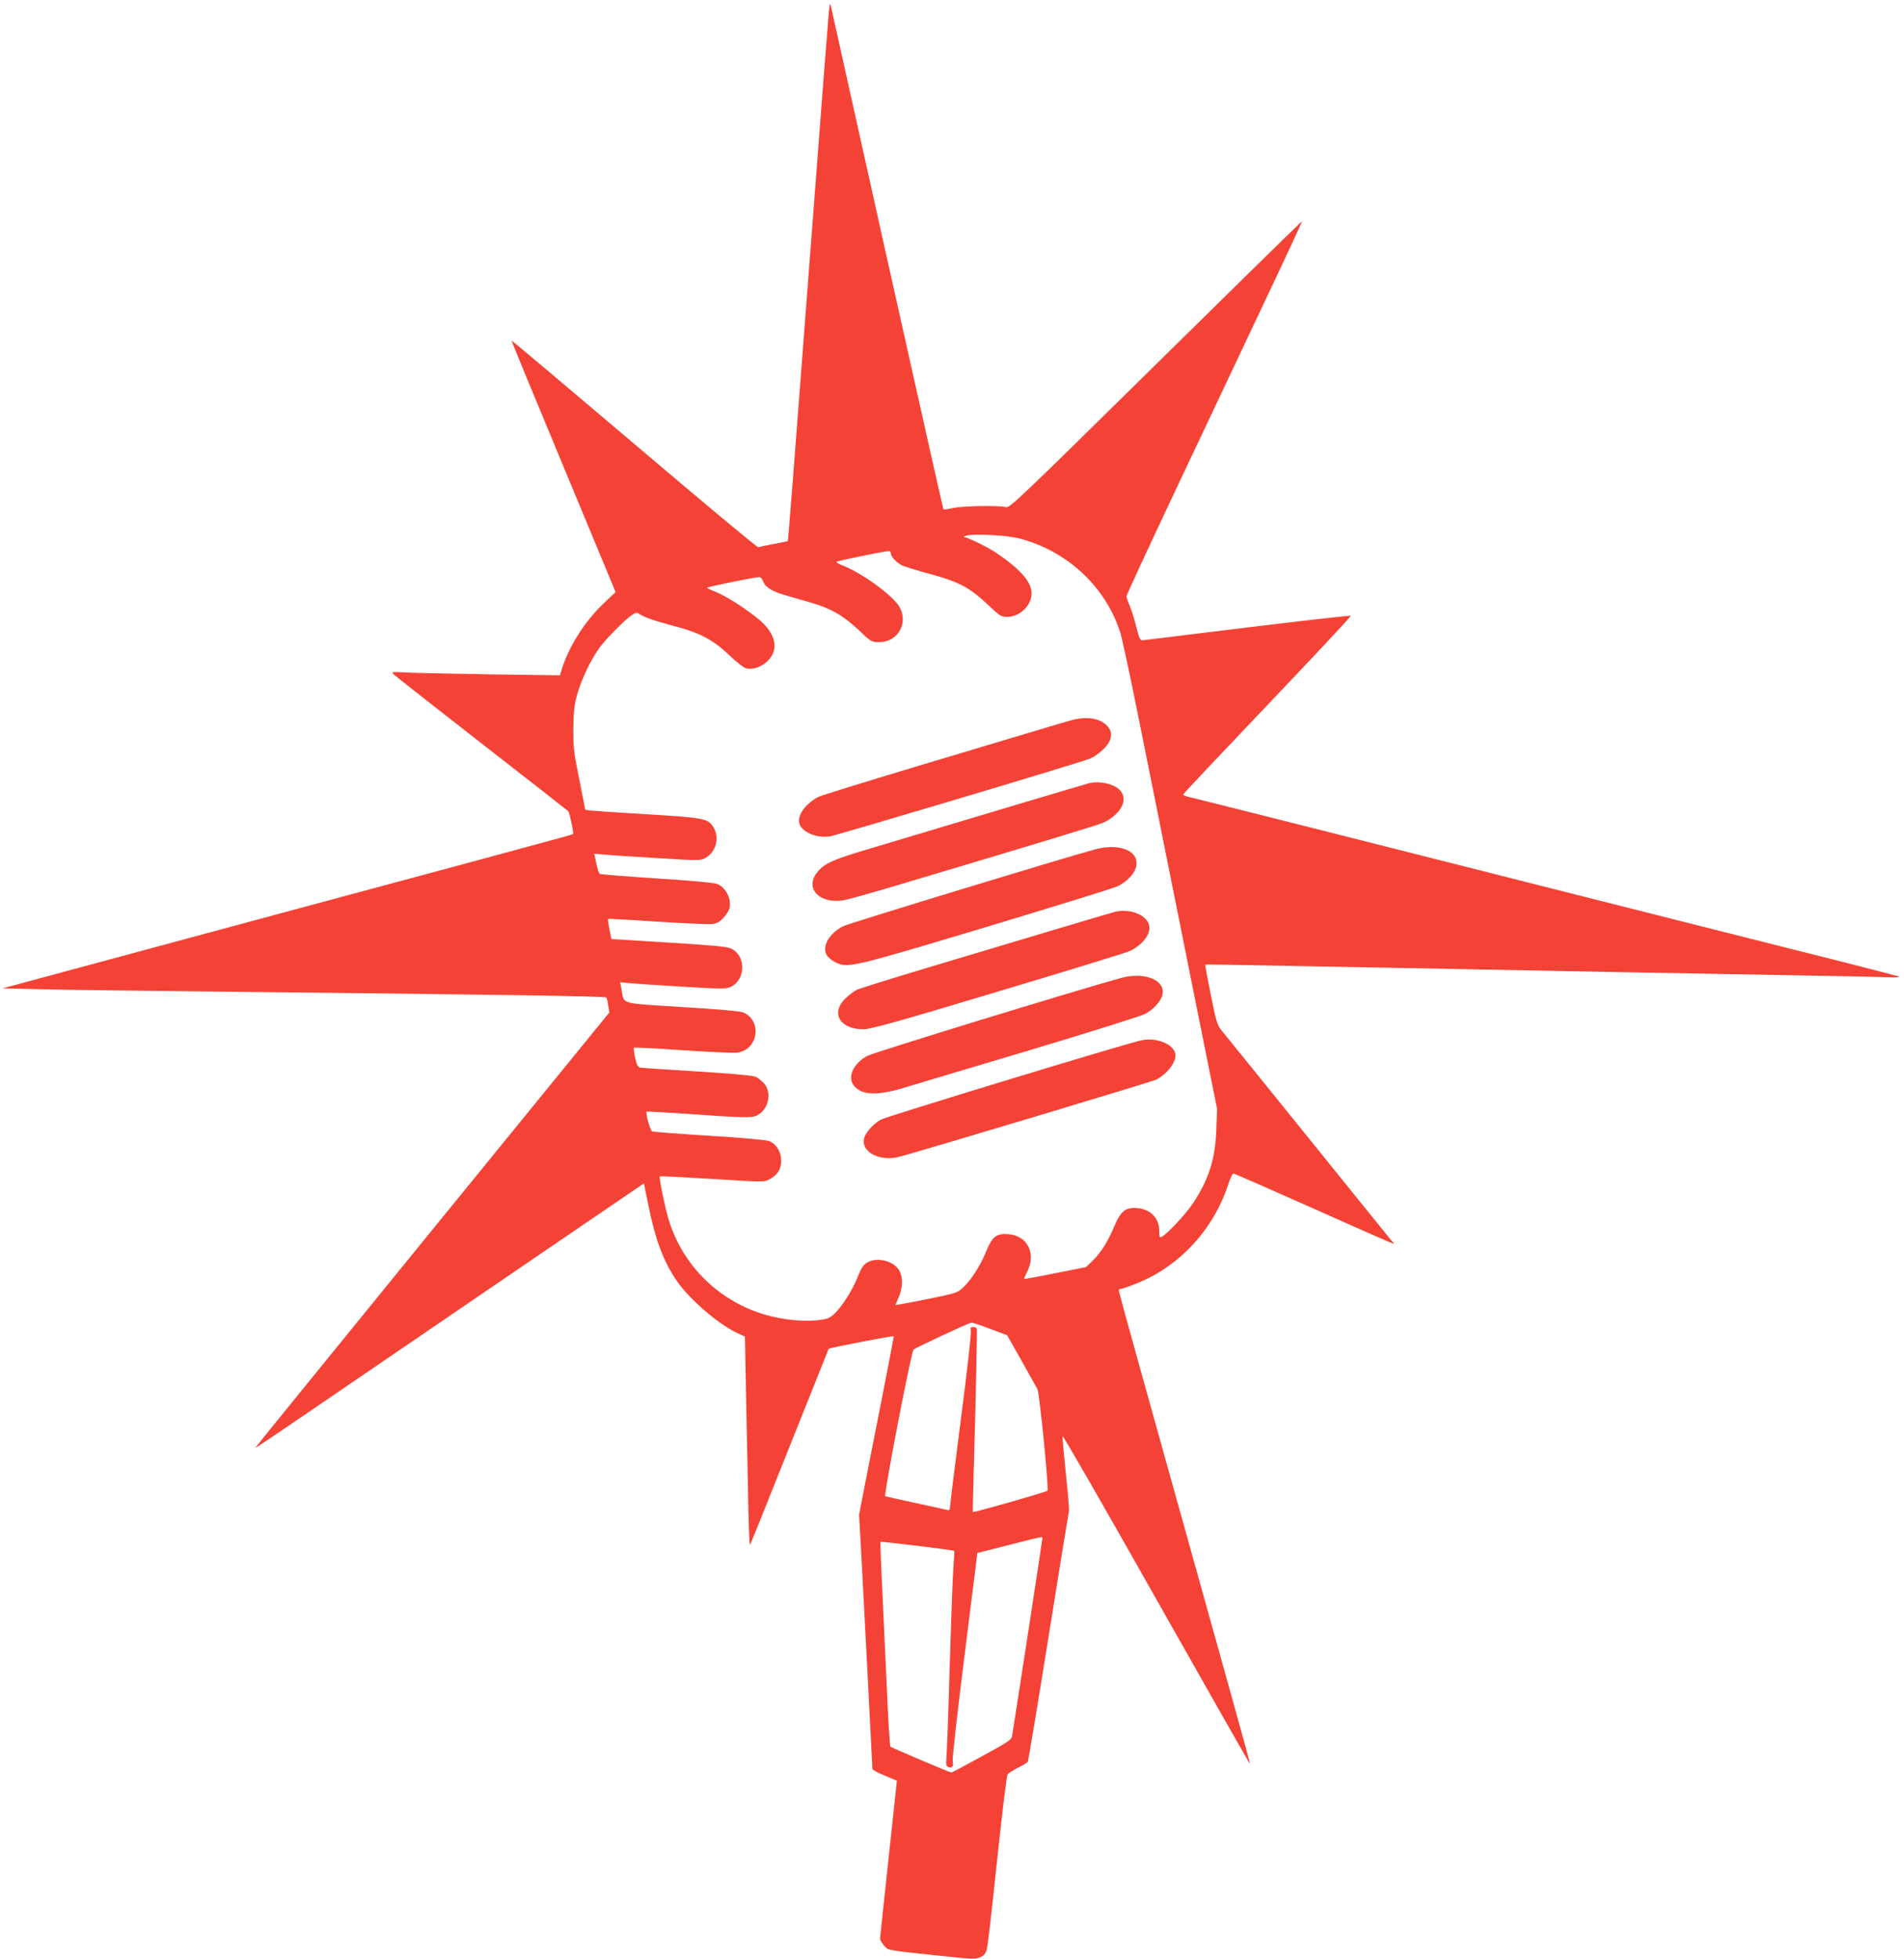 <?xml version="1.0" standalone="no"?>
<!DOCTYPE svg PUBLIC "-//W3C//DTD SVG 20010904//EN"
 "http://www.w3.org/TR/2001/REC-SVG-20010904/DTD/svg10.dtd">
<svg version="1.0" xmlns="http://www.w3.org/2000/svg"
 width="1244pt" height="1280pt" viewBox="0 0 1244 1280"
 preserveAspectRatio="xMidYMid meet">
<g transform="translate(0,1280) scale(0.1,-0.1)"
fill="#f44336" stroke="none">
<path d="M5416 12730 c-3 -30 -47 -588 -96 -1240 -140 -1835 -170 -2223 -173
-2225 -1 -1 -42 -10 -92 -19 -49 -10 -95 -19 -101 -21 -7 -2 -371 302 -810
675 -440 373 -800 677 -802 675 -1 -1 151 -371 339 -822 l341 -821 -80 -76
c-119 -114 -219 -270 -267 -414 l-17 -54 -442 6 c-242 4 -490 9 -551 12 -110
6 -110 5 -90 -14 11 -11 270 -214 575 -452 305 -237 558 -435 562 -439 9 -8
38 -144 32 -150 -2 -2 -75 -23 -161 -46 -87 -24 -369 -100 -628 -170 -258 -69
-585 -157 -725 -195 -318 -85 -1430 -386 -1805 -487 -154 -42 -309 -83 -345
-93 l-65 -17 255 -6 c140 -4 723 -11 1295 -17 1694 -18 2388 -28 2396 -37 4
-4 10 -28 13 -53 l7 -45 -1156 -1419 c-635 -780 -1155 -1420 -1155 -1422 0 -6
-11 -14 1285 871 622 424 1157 790 1191 812 l61 42 28 -137 c46 -230 100 -374
186 -499 87 -126 279 -290 405 -346 l41 -19 6 -316 c4 -174 10 -483 14 -685 3
-202 9 -364 13 -360 4 4 120 294 259 643 139 349 254 636 255 638 8 7 426 88
426 82 0 -3 -36 -190 -80 -416 -44 -225 -96 -485 -114 -579 l-33 -170 18 -330
c21 -394 69 -1315 69 -1331 0 -7 36 -26 80 -44 44 -18 80 -33 80 -34 0 0 -25
-230 -55 -511 -30 -280 -55 -515 -55 -522 0 -6 11 -25 25 -42 30 -34 6 -30
354 -67 226 -24 247 -25 277 -10 25 11 35 25 42 53 6 21 36 283 67 583 32 300
62 551 68 558 6 8 37 27 68 43 32 16 60 33 64 39 4 6 65 374 136 818 71 444
131 812 133 819 3 6 -6 116 -20 245 -13 128 -23 239 -22 246 2 8 278 -472 613
-1066 336 -594 611 -1079 613 -1077 2 2 -91 336 -722 2596 -75 268 -136 492
-136 498 0 6 7 11 15 11 8 0 54 16 101 35 283 113 503 353 600 650 14 44 27
69 36 68 7 -2 231 -100 498 -219 607 -270 557 -249 538 -227 -9 10 -255 315
-548 678 -294 363 -548 679 -567 701 -30 38 -37 58 -72 235 -22 107 -38 195
-36 197 1 2 240 -2 531 -8 291 -5 772 -14 1069 -20 297 -6 770 -15 1050 -20
281 -5 776 -14 1100 -20 325 -5 637 -12 695 -14 65 -3 97 -1 85 5 -11 4 -344
90 -740 189 -396 100 -886 223 -1090 275 -1371 347 -2755 697 -2802 707 -24 5
-43 13 -43 17 0 4 248 267 551 585 303 318 548 580 545 583 -3 3 -306 -31
-673 -76 -367 -45 -677 -83 -687 -84 -16 -2 -23 12 -42 88 -12 50 -32 112 -43
138 -12 27 -21 55 -21 62 0 7 140 310 311 672 171 362 430 910 575 1217 146
307 263 560 262 561 -2 2 -432 -420 -956 -936 -895 -882 -955 -939 -980 -932
-44 12 -282 8 -345 -6 -32 -7 -60 -11 -63 -9 -2 3 -166 733 -365 1624 -198
890 -364 1635 -368 1654 -8 35 -8 34 -15 -20z m1245 -3448 c313 -82 563 -316
658 -613 11 -35 64 -278 116 -539 53 -261 190 -947 306 -1525 l211 -1050 -5
-135 c-7 -193 -49 -325 -153 -482 -46 -69 -166 -198 -202 -217 -16 -9 -18 -5
-18 40 0 80 -57 139 -141 146 -79 7 -109 -16 -153 -120 -46 -106 -86 -169
-142 -224 l-43 -41 -200 -40 c-110 -22 -201 -39 -203 -37 -2 2 7 23 19 46 61
120 2 237 -123 246 -78 6 -105 -15 -145 -113 -38 -93 -97 -185 -150 -235 -37
-35 -45 -38 -238 -77 -110 -22 -201 -39 -203 -38 -1 2 8 25 20 52 26 59 28
127 5 171 -34 65 -148 94 -213 54 -24 -15 -38 -37 -59 -90 -32 -86 -108 -204
-158 -248 -31 -27 -46 -32 -114 -39 -110 -10 -257 9 -375 50 -287 98 -509 330
-592 618 -26 91 -61 266 -55 273 3 2 157 -6 343 -17 335 -21 339 -22 374 -2
54 29 77 67 76 123 -1 57 -31 107 -78 126 -20 8 -165 21 -391 35 -198 12 -367
25 -375 29 -12 7 -44 120 -35 129 1 1 101 -4 221 -12 425 -30 466 -31 502 -12
73 38 97 145 45 207 -15 17 -41 38 -58 45 -19 8 -165 21 -380 34 -193 12 -359
23 -371 25 -17 4 -24 17 -34 65 -7 33 -11 63 -8 65 3 3 144 -4 314 -16 170
-11 331 -19 357 -16 140 13 171 209 42 263 -19 8 -168 21 -399 35 -411 26
-377 17 -394 108 l-10 54 62 -6 c33 -3 188 -14 344 -23 264 -16 285 -16 317
-1 98 47 100 204 2 250 -24 12 -130 22 -407 39 l-375 23 -13 64 c-7 35 -11 66
-9 68 2 1 145 -6 318 -18 173 -11 334 -18 359 -16 35 4 51 13 77 41 18 19 35
47 39 61 15 61 -22 136 -80 160 -20 8 -170 22 -394 36 -199 13 -367 26 -373
30 -6 3 -16 34 -23 69 l-13 62 61 -5 c34 -3 190 -14 347 -23 282 -17 287 -17
320 2 67 39 91 129 53 195 -36 62 -55 66 -434 89 -190 11 -359 23 -375 25
l-31 5 -39 198 c-36 175 -40 212 -39 332 1 104 6 154 23 215 26 98 87 228 145
309 45 63 170 189 218 220 24 16 29 16 50 2 31 -20 92 -41 208 -72 186 -48
270 -93 386 -205 39 -37 83 -71 98 -75 38 -9 84 2 123 32 94 71 83 180 -29
279 -76 66 -221 160 -289 187 -33 13 -59 25 -59 28 0 6 314 70 341 70 8 0 20
-13 26 -30 14 -37 60 -65 148 -90 39 -11 111 -32 160 -46 130 -37 214 -85 313
-178 84 -80 85 -81 138 -81 120 0 191 124 131 230 -42 74 -245 222 -372 271
-25 9 -42 20 -38 24 8 7 315 70 341 70 6 0 12 -6 12 -14 0 -23 41 -66 78 -82
21 -8 101 -33 179 -54 197 -54 258 -88 390 -212 66 -63 75 -68 116 -68 80 0
157 75 157 153 0 75 -71 157 -232 266 -53 36 -185 100 -208 102 -8 1 -1 5 15
10 51 14 263 2 346 -19z m-191 -5164 l110 -41 94 -166 c51 -91 98 -175 104
-186 14 -29 76 -655 66 -664 -10 -9 -484 -145 -488 -139 -1 1 2 125 6 273 14
475 23 915 20 925 -2 6 -13 10 -24 10 -17 0 -19 -5 -15 -27 3 -16 -25 -270
-64 -567 -38 -296 -70 -553 -71 -572 -1 -26 -5 -33 -17 -29 -9 2 -101 23 -206
45 -104 23 -195 43 -201 45 -12 4 169 942 185 958 12 12 362 175 378 176 7 1
62 -18 123 -41z m340 -1372 c0 -10 -160 -1054 -196 -1278 -5 -36 -9 -38 -198
-142 -106 -58 -196 -106 -200 -106 -10 0 -389 161 -398 169 -3 3 -11 110 -17
236 -44 929 -51 1098 -48 1102 4 4 478 -54 482 -59 1 -2 -2 -52 -6 -113 -5
-60 -15 -348 -24 -640 -8 -291 -18 -558 -21 -591 -4 -51 -3 -62 11 -68 26 -10
36 3 30 37 -4 18 30 318 74 667 44 349 81 648 83 664 l3 30 205 52 c241 61
220 57 220 40z"/>
<path d="M7005 8096 c-27 -7 -133 -38 -235 -69 -102 -31 -456 -137 -788 -236
-332 -100 -617 -188 -635 -197 -74 -39 -127 -103 -127 -157 0 -64 105 -116
203 -101 49 8 1644 484 1699 508 46 20 104 70 124 107 22 43 17 77 -14 109
-48 48 -128 61 -227 36z"/>
<path d="M7115 7683 c-18 -4 -719 -213 -1425 -425 -252 -75 -301 -97 -349
-155 -89 -107 16 -214 179 -183 30 6 176 47 324 91 971 290 1345 403 1371 417
116 59 160 155 98 214 -42 39 -129 57 -198 41z"/>
<path d="M7155 7251 c-234 -64 -1611 -484 -1644 -501 -93 -47 -142 -132 -110
-189 8 -14 32 -35 54 -46 84 -42 97 -39 990 229 451 136 838 256 860 267 57
29 104 78 116 120 32 106 -100 165 -266 120z"/>
<path d="M7285 6843 c-21 -5 -505 -149 -1225 -365 -239 -72 -448 -137 -463
-145 -16 -8 -46 -30 -67 -50 -108 -97 -45 -210 115 -207 48 1 231 52 885 249
454 136 839 254 855 263 74 37 125 98 125 150 0 76 -116 131 -225 105z"/>
<path d="M7325 6411 c-302 -83 -1618 -487 -1658 -509 -89 -48 -131 -134 -91
-190 47 -67 151 -73 329 -19 66 20 436 131 823 246 386 116 724 222 751 236
55 27 107 84 116 126 21 96 -116 152 -270 110z"/>
<path d="M7455 6003 c-141 -33 -1666 -498 -1701 -518 -52 -31 -100 -85 -109
-124 -18 -85 96 -148 220 -121 81 18 1657 491 1690 507 67 34 125 107 125 158
0 69 -122 122 -225 98z"/>
</g>
</svg>
